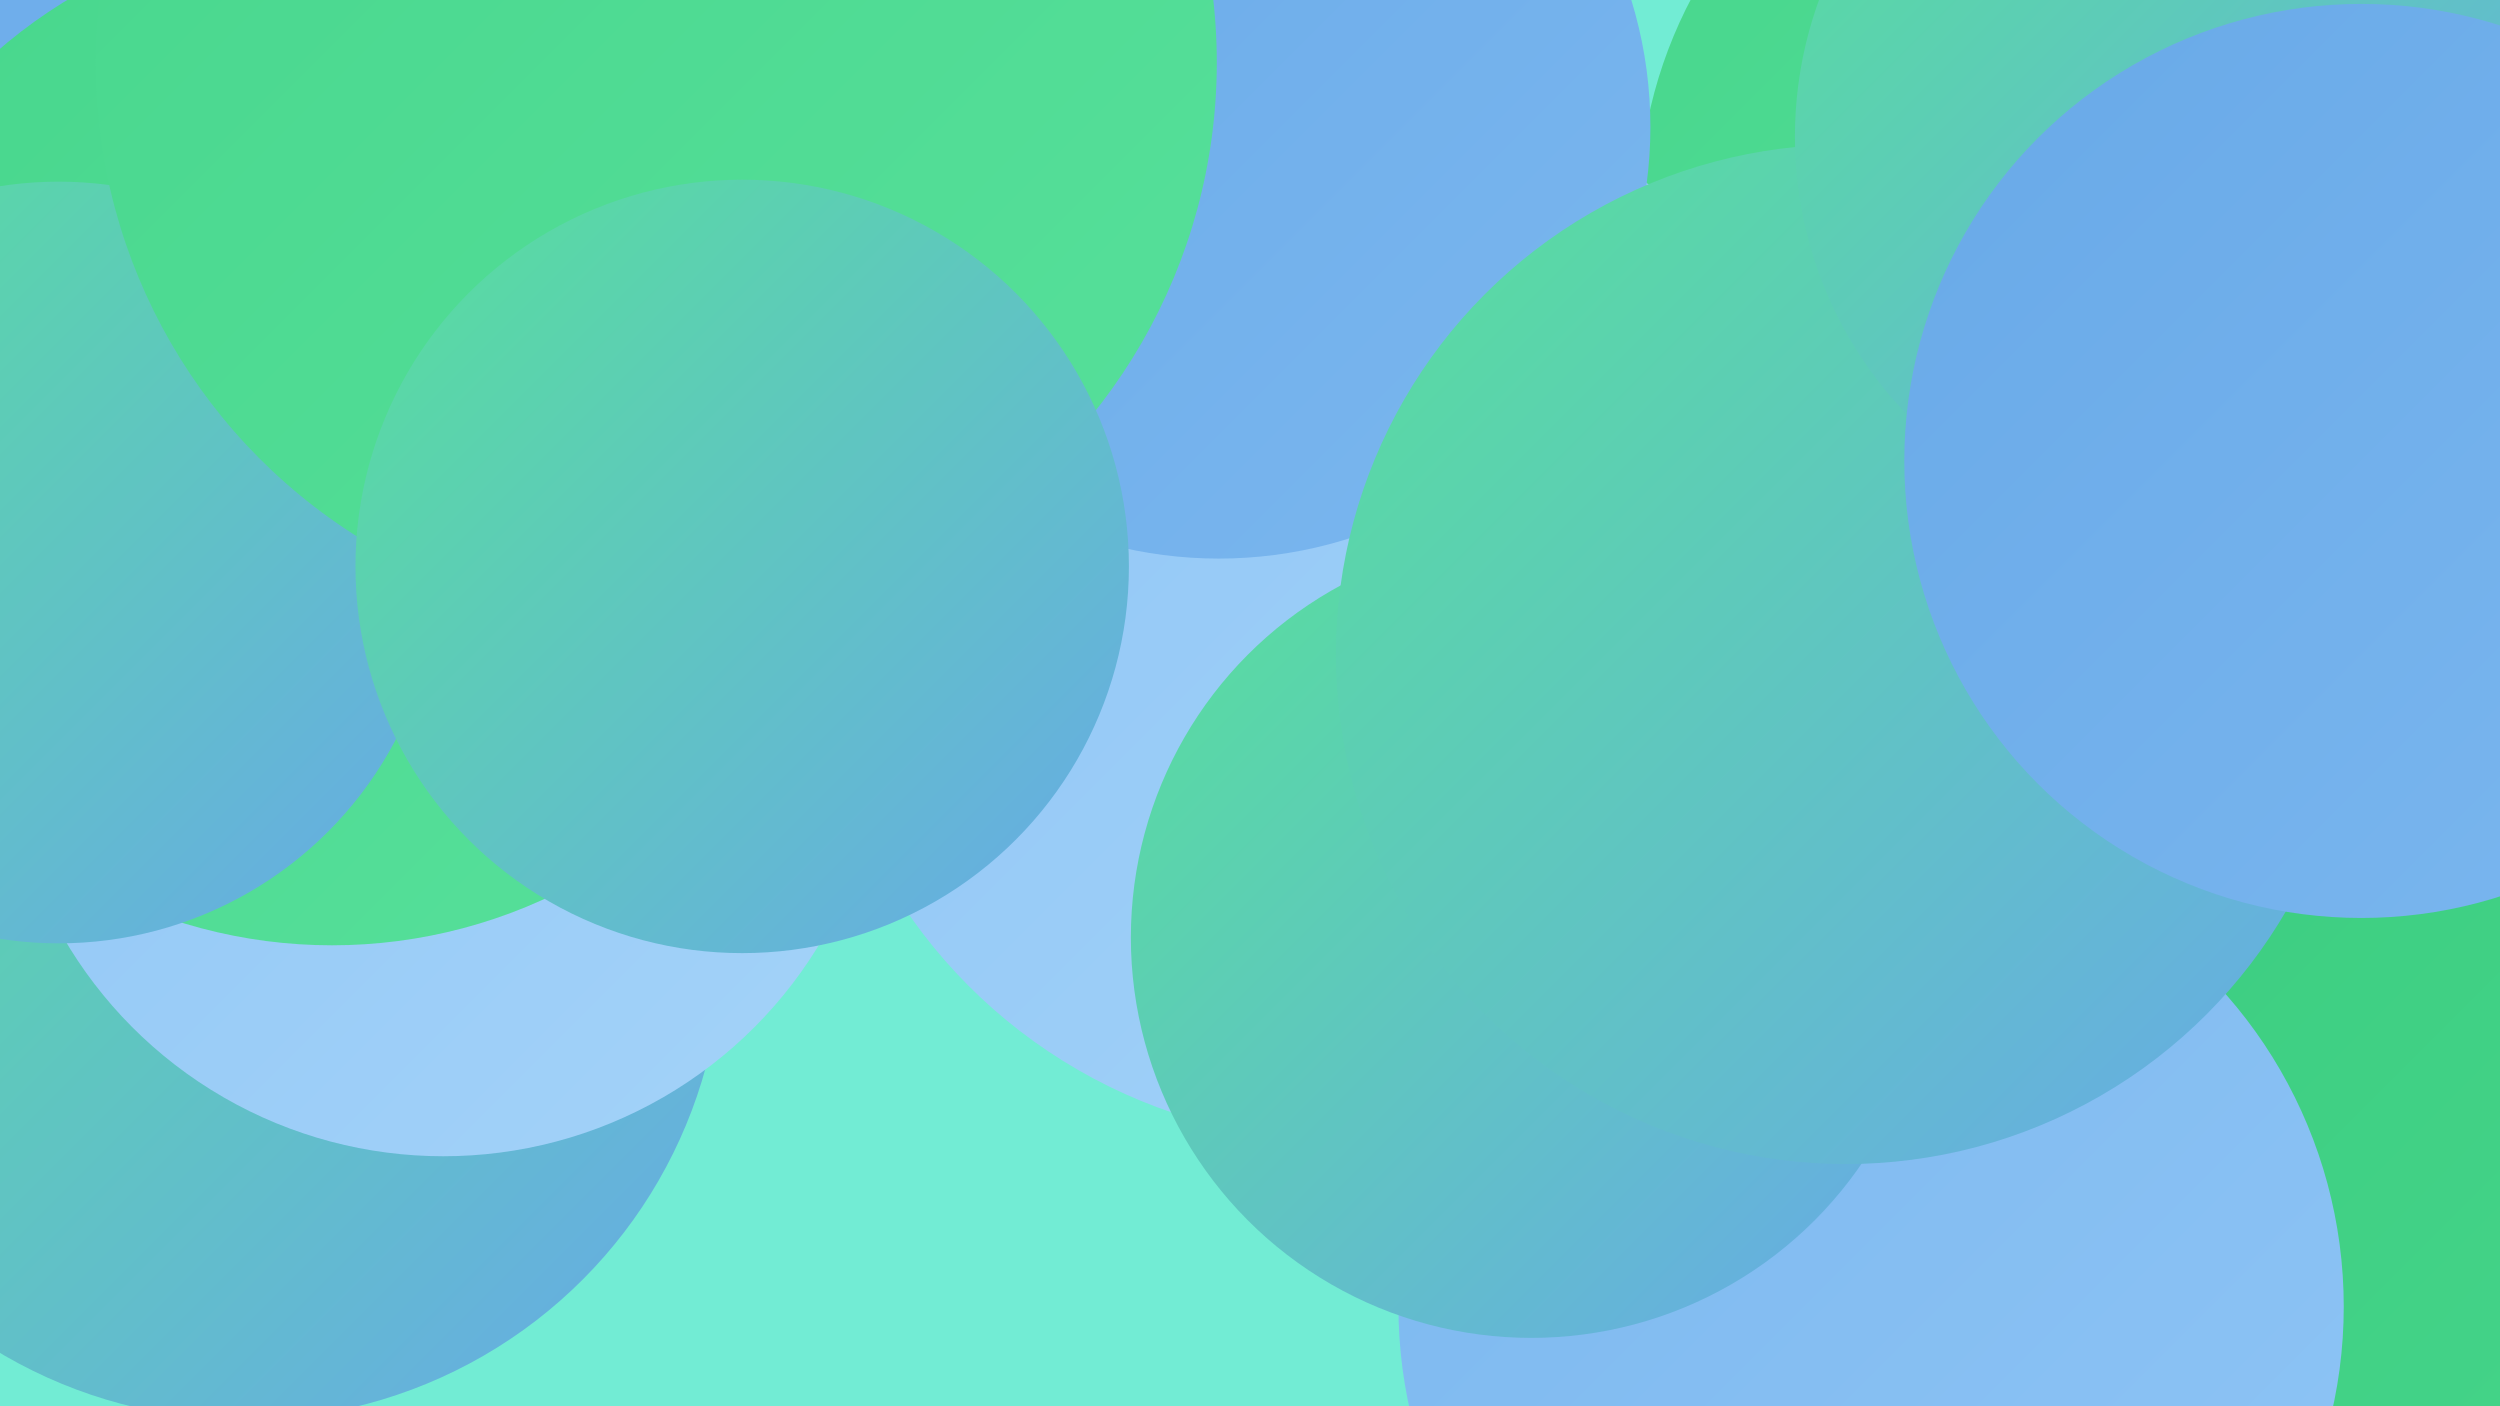 <?xml version="1.0" encoding="UTF-8"?><svg width="1280" height="720" xmlns="http://www.w3.org/2000/svg"><defs><linearGradient id="grad0" x1="0%" y1="0%" x2="100%" y2="100%"><stop offset="0%" style="stop-color:#39cb7d;stop-opacity:1" /><stop offset="100%" style="stop-color:#47d68c;stop-opacity:1" /></linearGradient><linearGradient id="grad1" x1="0%" y1="0%" x2="100%" y2="100%"><stop offset="0%" style="stop-color:#47d68c;stop-opacity:1" /><stop offset="100%" style="stop-color:#57e09b;stop-opacity:1" /></linearGradient><linearGradient id="grad2" x1="0%" y1="0%" x2="100%" y2="100%"><stop offset="0%" style="stop-color:#57e09b;stop-opacity:1" /><stop offset="100%" style="stop-color:#68a9e8;stop-opacity:1" /></linearGradient><linearGradient id="grad3" x1="0%" y1="0%" x2="100%" y2="100%"><stop offset="0%" style="stop-color:#68a9e8;stop-opacity:1" /><stop offset="100%" style="stop-color:#7bb7ef;stop-opacity:1" /></linearGradient><linearGradient id="grad4" x1="0%" y1="0%" x2="100%" y2="100%"><stop offset="0%" style="stop-color:#7bb7ef;stop-opacity:1" /><stop offset="100%" style="stop-color:#8fc5f5;stop-opacity:1" /></linearGradient><linearGradient id="grad5" x1="0%" y1="0%" x2="100%" y2="100%"><stop offset="0%" style="stop-color:#8fc5f5;stop-opacity:1" /><stop offset="100%" style="stop-color:#a4d3f9;stop-opacity:1" /></linearGradient><linearGradient id="grad6" x1="0%" y1="0%" x2="100%" y2="100%"><stop offset="0%" style="stop-color:#a4d3f9;stop-opacity:1" /><stop offset="100%" style="stop-color:#39cb7d;stop-opacity:1" /></linearGradient></defs><rect width="1280" height="720" fill="#72ecd4" /><circle cx="125" cy="482" r="245" fill="url(#grad2)" /><circle cx="1171" cy="351" r="250" fill="url(#grad1)" /><circle cx="1247" cy="415" r="185" fill="url(#grad2)" /><circle cx="1155" cy="623" r="281" fill="url(#grad0)" /><circle cx="466" cy="176" r="182" fill="url(#grad2)" /><circle cx="1072" cy="108" r="233" fill="url(#grad1)" /><circle cx="687" cy="314" r="270" fill="url(#grad5)" /><circle cx="1198" cy="85" r="227" fill="url(#grad6)" /><circle cx="958" cy="669" r="242" fill="url(#grad4)" /><circle cx="624" cy="65" r="221" fill="url(#grad3)" /><circle cx="118" cy="17" r="235" fill="url(#grad3)" /><circle cx="227" cy="367" r="225" fill="url(#grad5)" /><circle cx="170" cy="223" r="261" fill="url(#grad1)" /><circle cx="784" cy="480" r="205" fill="url(#grad2)" /><circle cx="30" cy="288" r="195" fill="url(#grad2)" /><circle cx="336" cy="32" r="287" fill="url(#grad1)" /><circle cx="380" cy="290" r="198" fill="url(#grad2)" /><circle cx="945" cy="335" r="261" fill="url(#grad2)" /><circle cx="1124" cy="70" r="205" fill="url(#grad2)" /><circle cx="1209" cy="236" r="234" fill="url(#grad3)" /></svg>